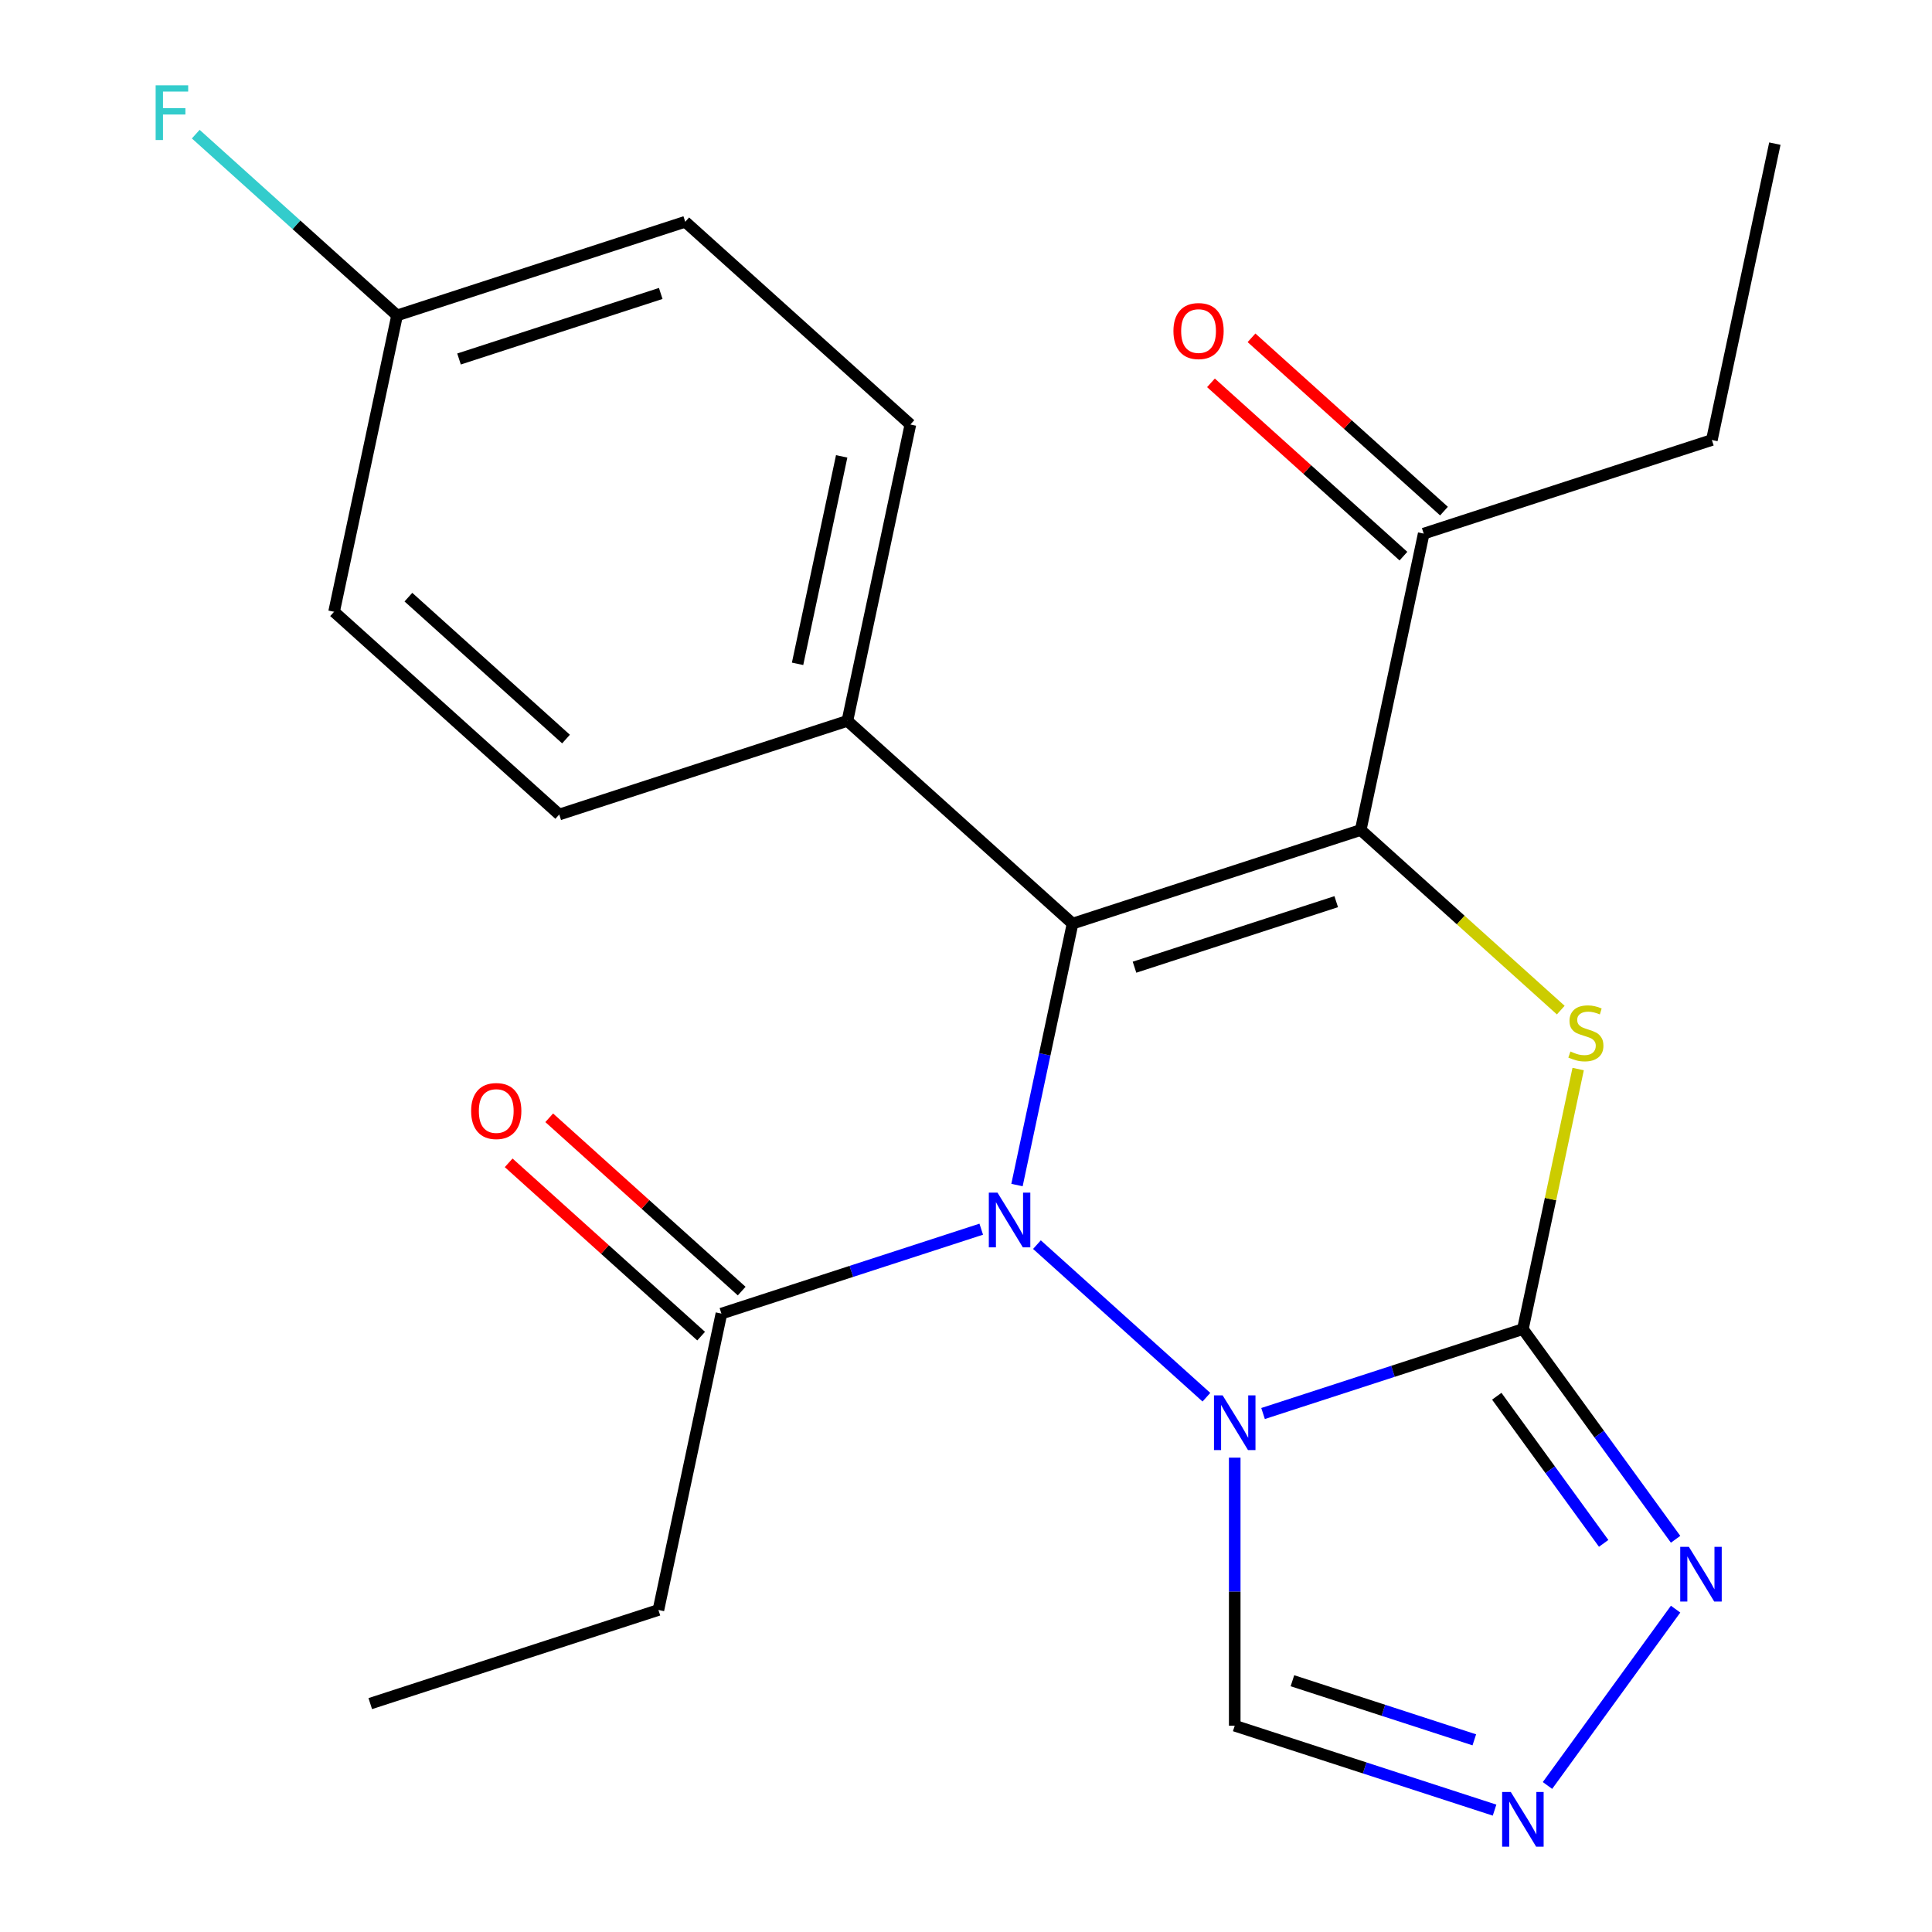 <?xml version='1.0' encoding='iso-8859-1'?>
<svg version='1.1' baseProfile='full'
              xmlns='http://www.w3.org/2000/svg'
                      xmlns:rdkit='http://www.rdkit.org/xml'
                      xmlns:xlink='http://www.w3.org/1999/xlink'
                  xml:space='preserve'
width='1000px' height='1000px' viewBox='0 0 1000 1000'>
<!-- END OF HEADER -->
<rect style='opacity:1.0;fill:#FFFFFF;stroke:none' width='1000' height='1000' x='0' y='0'> </rect>
<path class='bond-0' d='M 624.434,723.196 L 536.718,644.217' style='fill:none;fill-rule:evenodd;stroke:#0000FF;stroke-width:6px;stroke-linecap:butt;stroke-linejoin:miter;stroke-opacity:1' />
<path class='bond-2' d='M 653.755,731.633 L 720.999,709.784' style='fill:none;fill-rule:evenodd;stroke:#0000FF;stroke-width:6px;stroke-linecap:butt;stroke-linejoin:miter;stroke-opacity:1' />
<path class='bond-2' d='M 720.999,709.784 L 788.243,687.935' style='fill:none;fill-rule:evenodd;stroke:#000000;stroke-width:6px;stroke-linecap:butt;stroke-linejoin:miter;stroke-opacity:1' />
<path class='bond-7' d='M 639.094,754.477 L 639.094,823.849' style='fill:none;fill-rule:evenodd;stroke:#0000FF;stroke-width:6px;stroke-linecap:butt;stroke-linejoin:miter;stroke-opacity:1' />
<path class='bond-7' d='M 639.094,823.849 L 639.094,893.221' style='fill:none;fill-rule:evenodd;stroke:#000000;stroke-width:6px;stroke-linecap:butt;stroke-linejoin:miter;stroke-opacity:1' />
<path class='bond-1' d='M 526.394,613.38 L 540.775,545.721' style='fill:none;fill-rule:evenodd;stroke:#0000FF;stroke-width:6px;stroke-linecap:butt;stroke-linejoin:miter;stroke-opacity:1' />
<path class='bond-1' d='M 540.775,545.721 L 555.156,478.062' style='fill:none;fill-rule:evenodd;stroke:#000000;stroke-width:6px;stroke-linecap:butt;stroke-linejoin:miter;stroke-opacity:1' />
<path class='bond-8' d='M 507.89,636.224 L 440.646,658.073' style='fill:none;fill-rule:evenodd;stroke:#0000FF;stroke-width:6px;stroke-linecap:butt;stroke-linejoin:miter;stroke-opacity:1' />
<path class='bond-8' d='M 440.646,658.073 L 373.401,679.922' style='fill:none;fill-rule:evenodd;stroke:#000000;stroke-width:6px;stroke-linecap:butt;stroke-linejoin:miter;stroke-opacity:1' />
<path class='bond-10' d='M 555.156,478.062 L 438.613,373.126' style='fill:none;fill-rule:evenodd;stroke:#000000;stroke-width:6px;stroke-linecap:butt;stroke-linejoin:miter;stroke-opacity:1' />
<path class='bond-24' d='M 555.156,478.062 L 704.306,429.601' style='fill:none;fill-rule:evenodd;stroke:#000000;stroke-width:6px;stroke-linecap:butt;stroke-linejoin:miter;stroke-opacity:1' />
<path class='bond-24' d='M 587.221,500.623 L 691.626,466.7' style='fill:none;fill-rule:evenodd;stroke:#000000;stroke-width:6px;stroke-linecap:butt;stroke-linejoin:miter;stroke-opacity:1' />
<path class='bond-4' d='M 788.243,687.935 L 802.548,620.636' style='fill:none;fill-rule:evenodd;stroke:#000000;stroke-width:6px;stroke-linecap:butt;stroke-linejoin:miter;stroke-opacity:1' />
<path class='bond-4' d='M 802.548,620.636 L 816.853,553.338' style='fill:none;fill-rule:evenodd;stroke:#CCCC00;stroke-width:6px;stroke-linecap:butt;stroke-linejoin:miter;stroke-opacity:1' />
<path class='bond-5' d='M 788.243,687.935 L 827.765,742.332' style='fill:none;fill-rule:evenodd;stroke:#000000;stroke-width:6px;stroke-linecap:butt;stroke-linejoin:miter;stroke-opacity:1' />
<path class='bond-5' d='M 827.765,742.332 L 867.286,796.728' style='fill:none;fill-rule:evenodd;stroke:#0000FF;stroke-width:6px;stroke-linecap:butt;stroke-linejoin:miter;stroke-opacity:1' />
<path class='bond-5' d='M 774.725,722.69 L 802.39,760.767' style='fill:none;fill-rule:evenodd;stroke:#000000;stroke-width:6px;stroke-linecap:butt;stroke-linejoin:miter;stroke-opacity:1' />
<path class='bond-5' d='M 802.39,760.767 L 830.055,798.845' style='fill:none;fill-rule:evenodd;stroke:#0000FF;stroke-width:6px;stroke-linecap:butt;stroke-linejoin:miter;stroke-opacity:1' />
<path class='bond-3' d='M 704.306,429.601 L 756.077,476.216' style='fill:none;fill-rule:evenodd;stroke:#000000;stroke-width:6px;stroke-linecap:butt;stroke-linejoin:miter;stroke-opacity:1' />
<path class='bond-3' d='M 756.077,476.216 L 807.849,522.831' style='fill:none;fill-rule:evenodd;stroke:#CCCC00;stroke-width:6px;stroke-linecap:butt;stroke-linejoin:miter;stroke-opacity:1' />
<path class='bond-9' d='M 704.306,429.601 L 736.911,276.203' style='fill:none;fill-rule:evenodd;stroke:#000000;stroke-width:6px;stroke-linecap:butt;stroke-linejoin:miter;stroke-opacity:1' />
<path class='bond-23' d='M 867.286,832.889 L 800.974,924.161' style='fill:none;fill-rule:evenodd;stroke:#0000FF;stroke-width:6px;stroke-linecap:butt;stroke-linejoin:miter;stroke-opacity:1' />
<path class='bond-6' d='M 773.583,936.919 L 706.339,915.07' style='fill:none;fill-rule:evenodd;stroke:#0000FF;stroke-width:6px;stroke-linecap:butt;stroke-linejoin:miter;stroke-opacity:1' />
<path class='bond-6' d='M 706.339,915.07 L 639.094,893.221' style='fill:none;fill-rule:evenodd;stroke:#000000;stroke-width:6px;stroke-linecap:butt;stroke-linejoin:miter;stroke-opacity:1' />
<path class='bond-6' d='M 763.102,900.535 L 716.031,885.24' style='fill:none;fill-rule:evenodd;stroke:#0000FF;stroke-width:6px;stroke-linecap:butt;stroke-linejoin:miter;stroke-opacity:1' />
<path class='bond-6' d='M 716.031,885.24 L 668.96,869.946' style='fill:none;fill-rule:evenodd;stroke:#000000;stroke-width:6px;stroke-linecap:butt;stroke-linejoin:miter;stroke-opacity:1' />
<path class='bond-11' d='M 383.895,668.267 L 334.084,623.417' style='fill:none;fill-rule:evenodd;stroke:#000000;stroke-width:6px;stroke-linecap:butt;stroke-linejoin:miter;stroke-opacity:1' />
<path class='bond-11' d='M 334.084,623.417 L 284.272,578.566' style='fill:none;fill-rule:evenodd;stroke:#FF0000;stroke-width:6px;stroke-linecap:butt;stroke-linejoin:miter;stroke-opacity:1' />
<path class='bond-11' d='M 362.908,691.576 L 313.096,646.726' style='fill:none;fill-rule:evenodd;stroke:#000000;stroke-width:6px;stroke-linecap:butt;stroke-linejoin:miter;stroke-opacity:1' />
<path class='bond-11' d='M 313.096,646.726 L 263.285,601.875' style='fill:none;fill-rule:evenodd;stroke:#FF0000;stroke-width:6px;stroke-linecap:butt;stroke-linejoin:miter;stroke-opacity:1' />
<path class='bond-19' d='M 373.401,679.922 L 340.796,833.319' style='fill:none;fill-rule:evenodd;stroke:#000000;stroke-width:6px;stroke-linecap:butt;stroke-linejoin:miter;stroke-opacity:1' />
<path class='bond-12' d='M 747.405,264.549 L 697.594,219.698' style='fill:none;fill-rule:evenodd;stroke:#000000;stroke-width:6px;stroke-linecap:butt;stroke-linejoin:miter;stroke-opacity:1' />
<path class='bond-12' d='M 697.594,219.698 L 647.782,174.848' style='fill:none;fill-rule:evenodd;stroke:#FF0000;stroke-width:6px;stroke-linecap:butt;stroke-linejoin:miter;stroke-opacity:1' />
<path class='bond-12' d='M 726.418,287.857 L 676.606,243.007' style='fill:none;fill-rule:evenodd;stroke:#000000;stroke-width:6px;stroke-linecap:butt;stroke-linejoin:miter;stroke-opacity:1' />
<path class='bond-12' d='M 676.606,243.007 L 626.795,198.156' style='fill:none;fill-rule:evenodd;stroke:#FF0000;stroke-width:6px;stroke-linecap:butt;stroke-linejoin:miter;stroke-opacity:1' />
<path class='bond-20' d='M 736.911,276.203 L 886.061,227.741' style='fill:none;fill-rule:evenodd;stroke:#000000;stroke-width:6px;stroke-linecap:butt;stroke-linejoin:miter;stroke-opacity:1' />
<path class='bond-13' d='M 438.613,373.126 L 471.219,219.728' style='fill:none;fill-rule:evenodd;stroke:#000000;stroke-width:6px;stroke-linecap:butt;stroke-linejoin:miter;stroke-opacity:1' />
<path class='bond-13' d='M 412.824,343.595 L 435.648,236.217' style='fill:none;fill-rule:evenodd;stroke:#000000;stroke-width:6px;stroke-linecap:butt;stroke-linejoin:miter;stroke-opacity:1' />
<path class='bond-14' d='M 438.613,373.126 L 289.464,421.588' style='fill:none;fill-rule:evenodd;stroke:#000000;stroke-width:6px;stroke-linecap:butt;stroke-linejoin:miter;stroke-opacity:1' />
<path class='bond-16' d='M 471.219,219.728 L 354.675,114.792' style='fill:none;fill-rule:evenodd;stroke:#000000;stroke-width:6px;stroke-linecap:butt;stroke-linejoin:miter;stroke-opacity:1' />
<path class='bond-17' d='M 289.464,421.588 L 172.92,316.651' style='fill:none;fill-rule:evenodd;stroke:#000000;stroke-width:6px;stroke-linecap:butt;stroke-linejoin:miter;stroke-opacity:1' />
<path class='bond-17' d='M 292.969,382.538 L 211.389,309.083' style='fill:none;fill-rule:evenodd;stroke:#000000;stroke-width:6px;stroke-linecap:butt;stroke-linejoin:miter;stroke-opacity:1' />
<path class='bond-15' d='M 205.526,163.254 L 172.92,316.651' style='fill:none;fill-rule:evenodd;stroke:#000000;stroke-width:6px;stroke-linecap:butt;stroke-linejoin:miter;stroke-opacity:1' />
<path class='bond-18' d='M 205.526,163.254 L 153.424,116.341' style='fill:none;fill-rule:evenodd;stroke:#000000;stroke-width:6px;stroke-linecap:butt;stroke-linejoin:miter;stroke-opacity:1' />
<path class='bond-18' d='M 153.424,116.341 L 101.323,69.429' style='fill:none;fill-rule:evenodd;stroke:#33CCCC;stroke-width:6px;stroke-linecap:butt;stroke-linejoin:miter;stroke-opacity:1' />
<path class='bond-25' d='M 205.526,163.254 L 354.675,114.792' style='fill:none;fill-rule:evenodd;stroke:#000000;stroke-width:6px;stroke-linecap:butt;stroke-linejoin:miter;stroke-opacity:1' />
<path class='bond-25' d='M 237.59,185.814 L 341.995,151.891' style='fill:none;fill-rule:evenodd;stroke:#000000;stroke-width:6px;stroke-linecap:butt;stroke-linejoin:miter;stroke-opacity:1' />
<path class='bond-21' d='M 340.796,833.319 L 191.646,881.781' style='fill:none;fill-rule:evenodd;stroke:#000000;stroke-width:6px;stroke-linecap:butt;stroke-linejoin:miter;stroke-opacity:1' />
<path class='bond-22' d='M 886.061,227.741 L 918.666,74.344' style='fill:none;fill-rule:evenodd;stroke:#000000;stroke-width:6px;stroke-linecap:butt;stroke-linejoin:miter;stroke-opacity:1' />
<path  class='atom-0' d='M 632.834 722.236
L 642.114 737.236
Q 643.034 738.716, 644.514 741.396
Q 645.994 744.076, 646.074 744.236
L 646.074 722.236
L 649.834 722.236
L 649.834 750.556
L 645.954 750.556
L 635.994 734.156
Q 634.834 732.236, 633.594 730.036
Q 632.394 727.836, 632.034 727.156
L 632.034 750.556
L 628.354 750.556
L 628.354 722.236
L 632.834 722.236
' fill='#0000FF'/>
<path  class='atom-1' d='M 516.291 617.3
L 525.571 632.3
Q 526.491 633.78, 527.971 636.46
Q 529.451 639.14, 529.531 639.3
L 529.531 617.3
L 533.291 617.3
L 533.291 645.62
L 529.411 645.62
L 519.451 629.22
Q 518.291 627.3, 517.051 625.1
Q 515.851 622.9, 515.491 622.22
L 515.491 645.62
L 511.811 645.62
L 511.811 617.3
L 516.291 617.3
' fill='#0000FF'/>
<path  class='atom-5' d='M 812.849 544.257
Q 813.169 544.377, 814.489 544.937
Q 815.809 545.497, 817.249 545.857
Q 818.729 546.177, 820.169 546.177
Q 822.849 546.177, 824.409 544.897
Q 825.969 543.577, 825.969 541.297
Q 825.969 539.737, 825.169 538.777
Q 824.409 537.817, 823.209 537.297
Q 822.009 536.777, 820.009 536.177
Q 817.489 535.417, 815.969 534.697
Q 814.489 533.977, 813.409 532.457
Q 812.369 530.937, 812.369 528.377
Q 812.369 524.817, 814.769 522.617
Q 817.209 520.417, 822.009 520.417
Q 825.289 520.417, 829.009 521.977
L 828.089 525.057
Q 824.689 523.657, 822.129 523.657
Q 819.369 523.657, 817.849 524.817
Q 816.329 525.937, 816.369 527.897
Q 816.369 529.417, 817.129 530.337
Q 817.929 531.257, 819.049 531.777
Q 820.209 532.297, 822.129 532.897
Q 824.689 533.697, 826.209 534.497
Q 827.729 535.297, 828.809 536.937
Q 829.929 538.537, 829.929 541.297
Q 829.929 545.217, 827.289 547.337
Q 824.689 549.417, 820.329 549.417
Q 817.809 549.417, 815.889 548.857
Q 814.009 548.337, 811.769 547.417
L 812.849 544.257
' fill='#CCCC00'/>
<path  class='atom-6' d='M 874.163 800.649
L 883.443 815.649
Q 884.363 817.129, 885.843 819.809
Q 887.323 822.489, 887.403 822.649
L 887.403 800.649
L 891.163 800.649
L 891.163 828.969
L 887.283 828.969
L 877.323 812.569
Q 876.163 810.649, 874.923 808.449
Q 873.723 806.249, 873.363 805.569
L 873.363 828.969
L 869.683 828.969
L 869.683 800.649
L 874.163 800.649
' fill='#0000FF'/>
<path  class='atom-7' d='M 781.983 927.523
L 791.263 942.523
Q 792.183 944.003, 793.663 946.683
Q 795.143 949.363, 795.223 949.523
L 795.223 927.523
L 798.983 927.523
L 798.983 955.843
L 795.103 955.843
L 785.143 939.443
Q 783.983 937.523, 782.743 935.323
Q 781.543 933.123, 781.183 932.443
L 781.183 955.843
L 777.503 955.843
L 777.503 927.523
L 781.983 927.523
' fill='#0000FF'/>
<path  class='atom-12' d='M 243.858 575.065
Q 243.858 568.265, 247.218 564.465
Q 250.578 560.665, 256.858 560.665
Q 263.138 560.665, 266.498 564.465
Q 269.858 568.265, 269.858 575.065
Q 269.858 581.945, 266.458 585.865
Q 263.058 589.745, 256.858 589.745
Q 250.618 589.745, 247.218 585.865
Q 243.858 581.985, 243.858 575.065
M 256.858 586.545
Q 261.178 586.545, 263.498 583.665
Q 265.858 580.745, 265.858 575.065
Q 265.858 569.505, 263.498 566.705
Q 261.178 563.865, 256.858 563.865
Q 252.538 563.865, 250.178 566.665
Q 247.858 569.465, 247.858 575.065
Q 247.858 580.785, 250.178 583.665
Q 252.538 586.545, 256.858 586.545
' fill='#FF0000'/>
<path  class='atom-13' d='M 607.368 171.347
Q 607.368 164.547, 610.728 160.747
Q 614.088 156.947, 620.368 156.947
Q 626.648 156.947, 630.008 160.747
Q 633.368 164.547, 633.368 171.347
Q 633.368 178.227, 629.968 182.147
Q 626.568 186.027, 620.368 186.027
Q 614.128 186.027, 610.728 182.147
Q 607.368 178.267, 607.368 171.347
M 620.368 182.827
Q 624.688 182.827, 627.008 179.947
Q 629.368 177.027, 629.368 171.347
Q 629.368 165.787, 627.008 162.987
Q 624.688 160.147, 620.368 160.147
Q 616.048 160.147, 613.688 162.947
Q 611.368 165.747, 611.368 171.347
Q 611.368 177.067, 613.688 179.947
Q 616.048 182.827, 620.368 182.827
' fill='#FF0000'/>
<path  class='atom-19' d='M 80.562 44.157
L 97.402 44.157
L 97.402 47.397
L 84.362 47.397
L 84.362 55.997
L 95.962 55.997
L 95.962 59.277
L 84.362 59.277
L 84.362 72.477
L 80.562 72.477
L 80.562 44.157
' fill='#33CCCC'/>
</svg>
